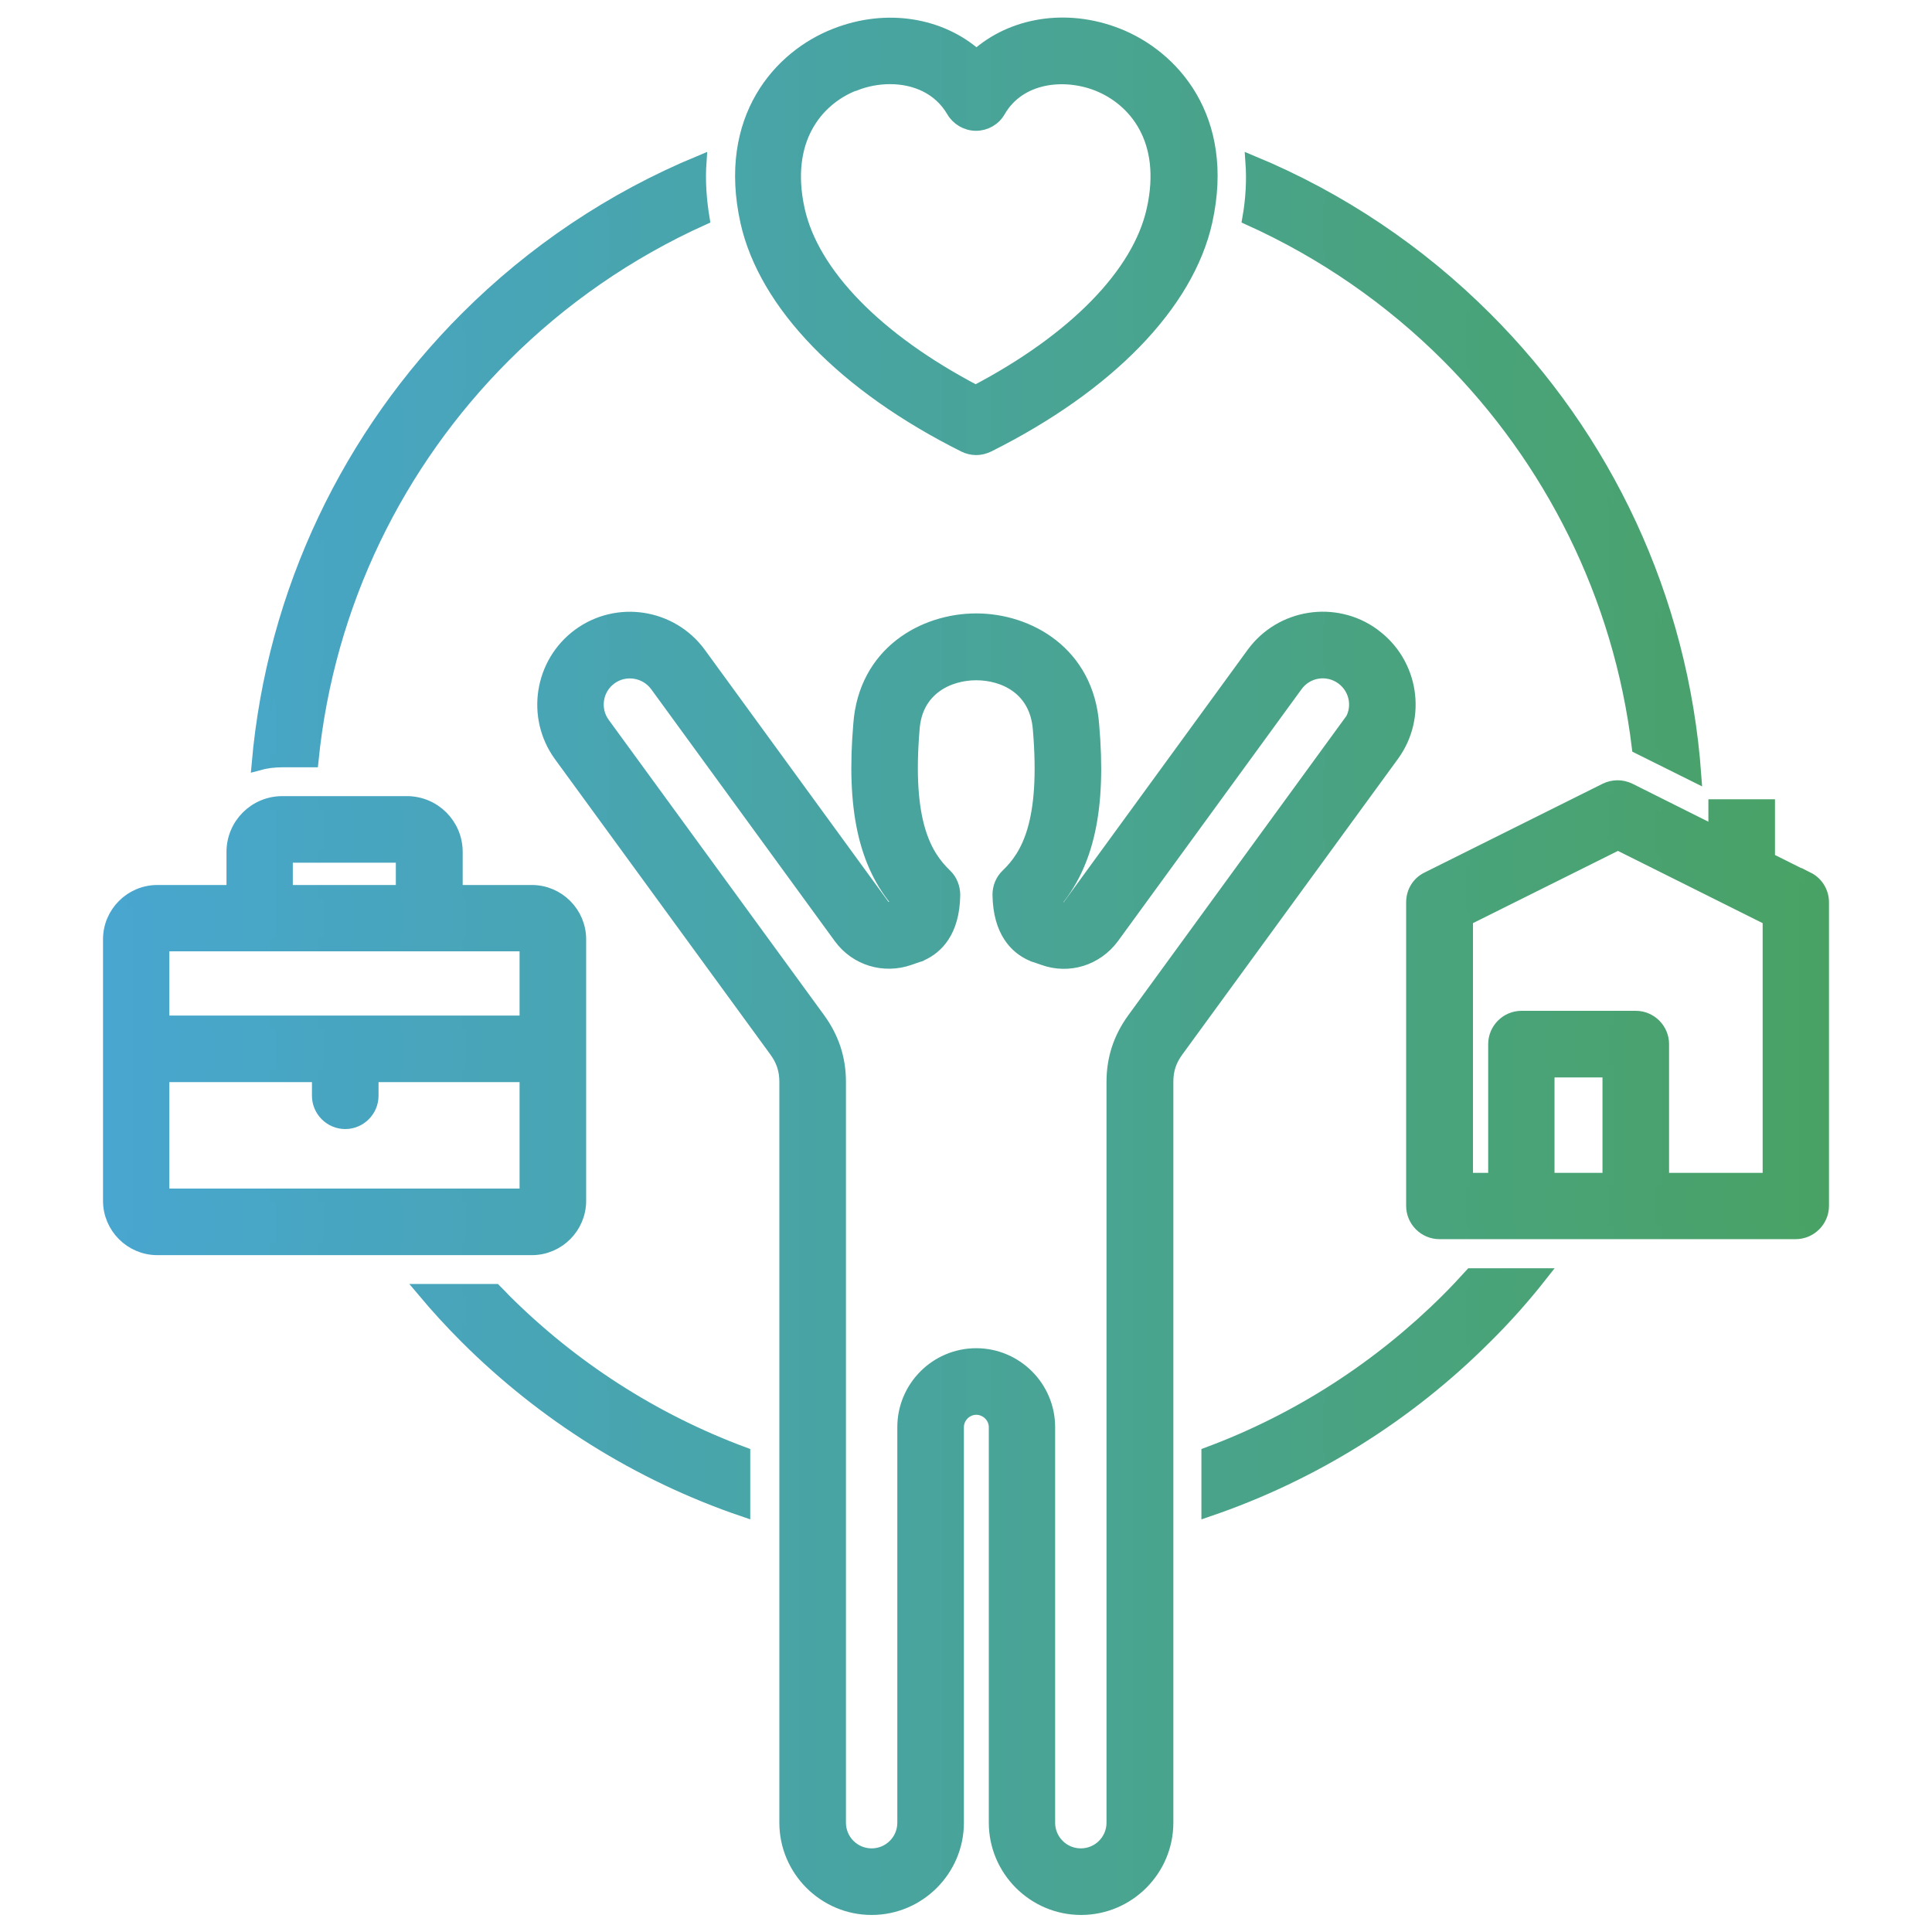 <?xml version="1.0" encoding="UTF-8"?>
<svg id="Layer_1" data-name="Layer 1" xmlns="http://www.w3.org/2000/svg" xmlns:xlink="http://www.w3.org/1999/xlink" viewBox="0 0 73.7 73.7">
  <defs>
    <style>
      .cls-1 {
        fill: url(#linear-gradient);
        stroke: url(#linear-gradient-2);
        stroke-miterlimit: 10;
        stroke-width: .5px;
      }
    </style>
    <linearGradient id="linear-gradient" x1="4.17" y1="36.85" x2="69.53" y2="36.85" gradientUnits="userSpaceOnUse">
      <stop offset="0" stop-color="#48a6d0"/>
      <stop offset="1" stop-color="#49a264"/>
    </linearGradient>
    <linearGradient id="linear-gradient-2" x1="3.92" x2="69.78" xlink:href="#linear-gradient"/>
  </defs>
  <path class="cls-1" d="M52.39,24.21c-1.46-1.06-3.52-.74-4.59.72l-7.01,9.62c-.08.11-.19.14-.31.1-.09-.03-.18-.06-.27-.1,0-.02-.02-.04-.02-.07,1.3-1.51,1.77-3.64,1.49-6.83-.2-2.74-2.44-4-4.44-4s-4.24,1.25-4.44,3.98c-.27,3.2.19,5.33,1.5,6.84,0,.03-.02.06-.02.07-.09.03-.19.07-.28.1-.12.04-.23,0-.31-.09l-7.01-9.62c-1.07-1.46-3.13-1.78-4.59-.71-1.46,1.07-1.78,3.13-.72,4.59l8.22,11.27c.27.37.39.74.39,1.19v28.26c0,1.8,1.47,3.27,3.27,3.27s3.27-1.47,3.27-3.27v-15.09c0-.39.33-.72.72-.72s.73.32.73.72v15.09c0,1.8,1.47,3.27,3.27,3.27s3.27-1.47,3.27-3.27v-28.26c0-.46.12-.82.39-1.19l8.22-11.27c1.07-1.46.75-3.52-.72-4.59h0ZM51.46,27.6l-8.22,11.28c-.52.72-.78,1.5-.78,2.39v28.26c0,.68-.55,1.23-1.23,1.23s-1.23-.55-1.23-1.23v-15.09c0-1.52-1.24-2.76-2.76-2.76s-2.76,1.24-2.76,2.76v15.09c0,.68-.55,1.23-1.23,1.23s-1.23-.55-1.23-1.23v-28.26c0-.89-.26-1.67-.78-2.39l-8.22-11.27c-.41-.56-.28-1.34.27-1.74.56-.41,1.34-.28,1.75.27l7.01,9.62c.61.83,1.67,1.15,2.64.81.12-.04.25-.09.38-.13.03,0,.06-.02.09-.04.55-.25,1.2-.84,1.22-2.26,0-.28-.11-.56-.31-.75-.78-.75-1.54-2.01-1.24-5.58.11-1.55,1.37-2.11,2.41-2.11s2.29.55,2.41,2.12c.3,3.57-.45,4.82-1.23,5.57-.2.19-.31.46-.31.74.02,1.42.67,2.02,1.22,2.27.03.01.06.02.09.04.13.04.26.09.38.13.97.35,2.02.02,2.64-.81l7.01-9.62c.41-.56,1.19-.68,1.75-.27.56.41.68,1.19.27,1.74h0ZM10.77,29.02c-.32,0-.63.04-.92.12.58-6.62,3.51-12.57,7.94-17,2.53-2.53,5.55-4.57,8.91-5.96-.05.71,0,1.43.12,2.16-2.84,1.28-5.41,3.06-7.59,5.24-4.04,4.04-6.73,9.43-7.33,15.44h-1.14ZM47.64,8.34c.13-.73.17-1.46.12-2.16,3.36,1.39,6.38,3.43,8.91,5.96,4.54,4.53,7.49,10.64,7.98,17.44l-2.15-1.07c-.7-5.8-3.35-11-7.27-14.93-2.18-2.18-4.75-3.96-7.59-5.24h0ZM56.13,48.63h2.66c-.66.84-1.37,1.64-2.13,2.39-2.94,2.94-6.55,5.22-10.58,6.59v-2.16c3.47-1.29,6.57-3.31,9.14-5.87.31-.31.61-.63.9-.95h0ZM19.23,49.58c2.56,2.56,5.67,4.58,9.14,5.87v2.16c-4.03-1.37-7.63-3.65-10.58-6.59-.57-.57-1.12-1.17-1.64-1.79h2.74c.12.12.23.23.35.36h0ZM36.78,17c.14.07.3.11.46.11s.31-.04.46-.11c4.58-2.29,7.6-5.4,8.3-8.56.87-3.94-1.28-6.3-3.38-7.12-1.94-.76-4.01-.41-5.37.81-1.36-1.21-3.43-1.57-5.38-.8-2.11.82-4.25,3.18-3.38,7.12.7,3.15,3.72,6.27,8.31,8.56h0ZM32.6,3.22c.42-.17.89-.26,1.35-.26.95,0,1.88.38,2.4,1.27.18.31.52.51.88.51s.7-.19.88-.51c.77-1.33,2.47-1.51,3.75-1.01,1.42.56,2.73,2.1,2.13,4.78-.54,2.45-3,4.96-6.77,6.94-3.77-1.97-6.23-4.49-6.77-6.94-.59-2.68.71-4.22,2.13-4.78h0ZM22.11,45.81v-9.98c0-1-.82-1.82-1.82-1.82h-2.89v-1.51c0-1.04-.84-1.88-1.88-1.88h-4.75c-1.04,0-1.88.84-1.88,1.88v1.51h-2.89c-1,0-1.82.82-1.82,1.82v9.98c0,1,.82,1.82,1.82,1.82h14.29c1,0,1.82-.82,1.82-1.82h0ZM10.92,32.66h4.43v1.35h-4.43v-1.35ZM20.07,36.04v2.95H6.21v-2.95h13.86ZM6.21,45.59v-4.56h5.94v.77c0,.56.46,1.02,1.02,1.02s1.02-.46,1.02-1.02v-.77h5.88v4.56H6.21ZM68.96,33.52l-1.5-.75v-2.03h-2.04v1.01l-3.26-1.63c-.29-.14-.62-.14-.91,0l-6.8,3.39c-.35.17-.56.52-.56.91v11.58c0,.56.46,1.02,1.02,1.02h13.59c.56,0,1.02-.46,1.02-1.02v-11.58c0-.39-.22-.74-.56-.91h0ZM59.05,44.99v-4.14h2.33v4.14h-2.33ZM67.49,44.99h-4.07v-5.16c0-.56-.46-1.02-1.02-1.02h-4.36c-.56,0-1.02.46-1.02,1.02v5.16h-1.08v-9.93l5.78-2.88,5.77,2.88v9.93h0Z"/>
</svg>